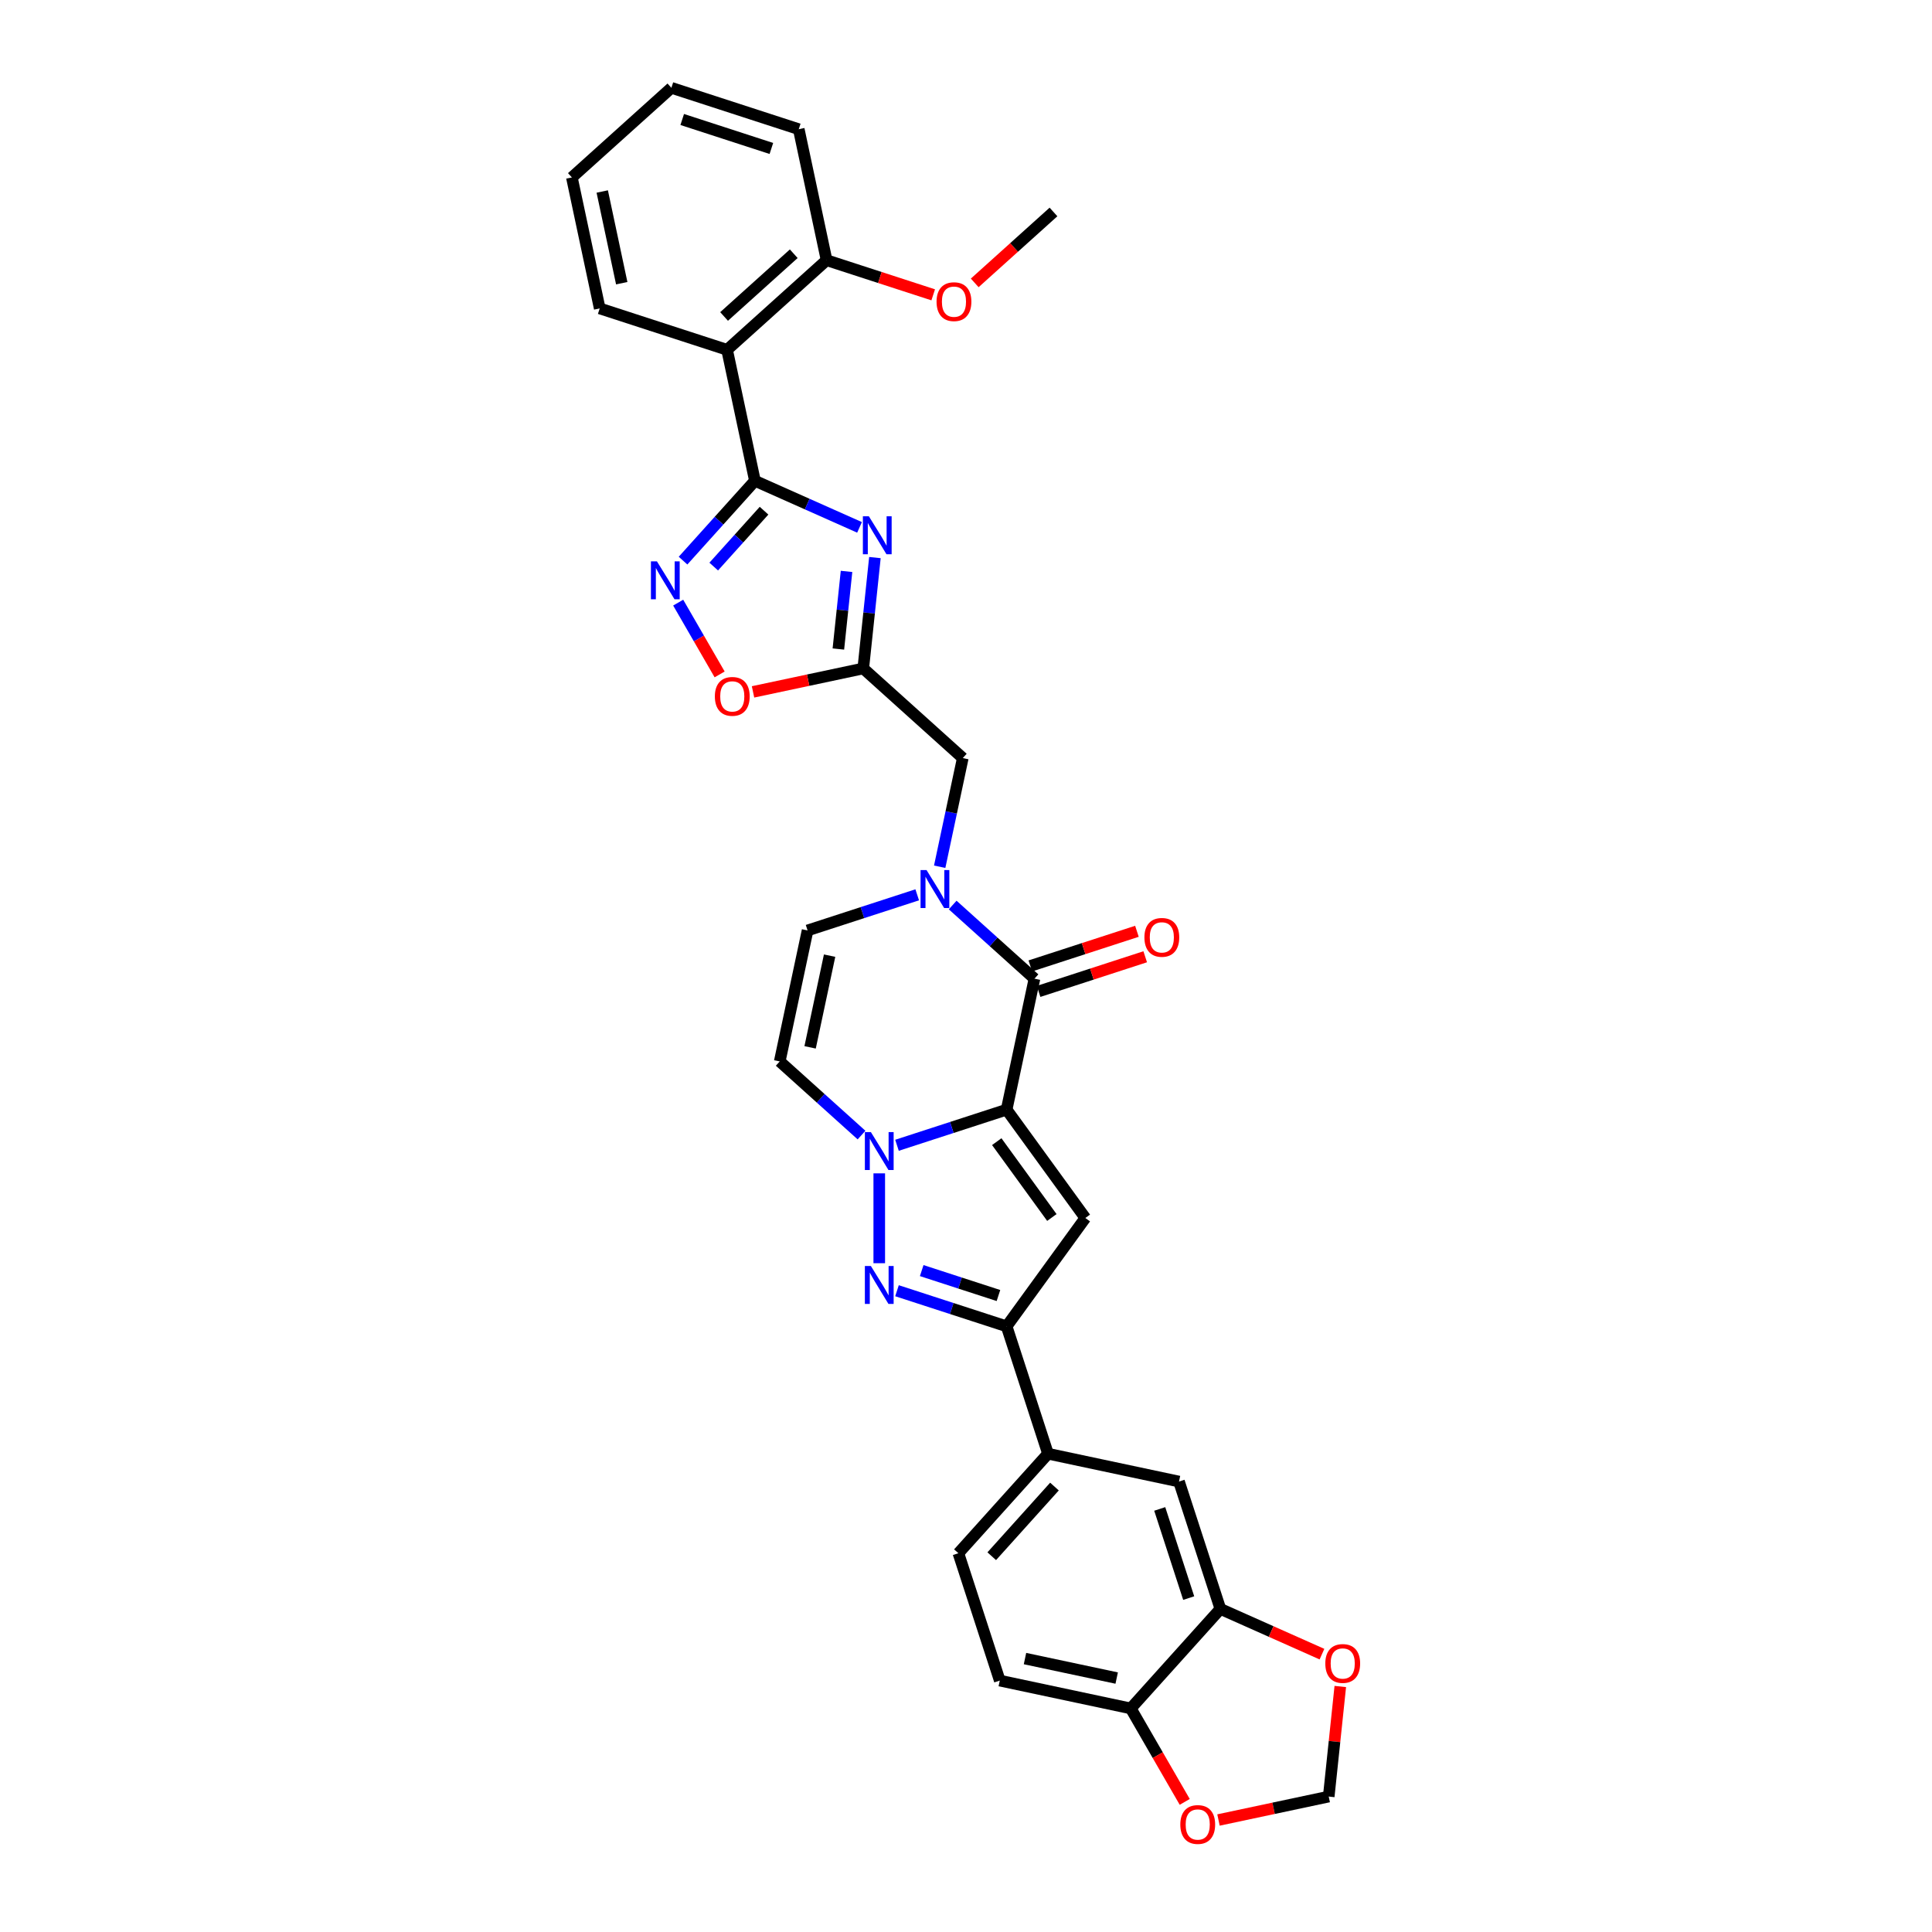 <?xml version='1.0' encoding='iso-8859-1'?>
<svg version='1.1' baseProfile='full'
              xmlns='http://www.w3.org/2000/svg'
                      xmlns:rdkit='http://www.rdkit.org/xml'
                      xmlns:xlink='http://www.w3.org/1999/xlink'
                  xml:space='preserve'
width='1000px' height='1000px' viewBox='0 0 1000 1000'>
<!-- END OF HEADER -->
<rect style='opacity:1.0;fill:#FFFFFF;stroke:none' width='1000' height='1000' x='0' y='0'> </rect>
<path class='bond-0' d='M 521.025,574.357 L 492.652,583.576' style='fill:none;fill-rule:evenodd;stroke:#000000;stroke-width:6px;stroke-linecap:butt;stroke-linejoin:miter;stroke-opacity:1' />
<path class='bond-0' d='M 492.652,583.576 L 464.279,592.795' style='fill:none;fill-rule:evenodd;stroke:#0000FF;stroke-width:6px;stroke-linecap:butt;stroke-linejoin:miter;stroke-opacity:1' />
<path class='bond-1' d='M 521.025,574.357 L 535.437,506.555' style='fill:none;fill-rule:evenodd;stroke:#000000;stroke-width:6px;stroke-linecap:butt;stroke-linejoin:miter;stroke-opacity:1' />
<path class='bond-3' d='M 521.025,574.357 L 561.768,630.435' style='fill:none;fill-rule:evenodd;stroke:#000000;stroke-width:6px;stroke-linecap:butt;stroke-linejoin:miter;stroke-opacity:1' />
<path class='bond-3' d='M 515.921,590.917 L 544.441,630.172' style='fill:none;fill-rule:evenodd;stroke:#000000;stroke-width:6px;stroke-linecap:butt;stroke-linejoin:miter;stroke-opacity:1' />
<path class='bond-5' d='M 455.101,607.325 L 455.101,653.834' style='fill:none;fill-rule:evenodd;stroke:#0000FF;stroke-width:6px;stroke-linecap:butt;stroke-linejoin:miter;stroke-opacity:1' />
<path class='bond-11' d='M 445.924,587.513 L 424.756,568.454' style='fill:none;fill-rule:evenodd;stroke:#0000FF;stroke-width:6px;stroke-linecap:butt;stroke-linejoin:miter;stroke-opacity:1' />
<path class='bond-11' d='M 424.756,568.454 L 403.589,549.395' style='fill:none;fill-rule:evenodd;stroke:#000000;stroke-width:6px;stroke-linecap:butt;stroke-linejoin:miter;stroke-opacity:1' />
<path class='bond-6' d='M 535.437,506.555 L 514.269,487.496' style='fill:none;fill-rule:evenodd;stroke:#000000;stroke-width:6px;stroke-linecap:butt;stroke-linejoin:miter;stroke-opacity:1' />
<path class='bond-6' d='M 514.269,487.496 L 493.102,468.437' style='fill:none;fill-rule:evenodd;stroke:#0000FF;stroke-width:6px;stroke-linecap:butt;stroke-linejoin:miter;stroke-opacity:1' />
<path class='bond-20' d='M 537.579,513.147 L 565.169,504.183' style='fill:none;fill-rule:evenodd;stroke:#000000;stroke-width:6px;stroke-linecap:butt;stroke-linejoin:miter;stroke-opacity:1' />
<path class='bond-20' d='M 565.169,504.183 L 592.758,495.218' style='fill:none;fill-rule:evenodd;stroke:#FF0000;stroke-width:6px;stroke-linecap:butt;stroke-linejoin:miter;stroke-opacity:1' />
<path class='bond-20' d='M 533.295,499.963 L 560.885,490.998' style='fill:none;fill-rule:evenodd;stroke:#000000;stroke-width:6px;stroke-linecap:butt;stroke-linejoin:miter;stroke-opacity:1' />
<path class='bond-20' d='M 560.885,490.998 L 588.474,482.034' style='fill:none;fill-rule:evenodd;stroke:#FF0000;stroke-width:6px;stroke-linecap:butt;stroke-linejoin:miter;stroke-opacity:1' />
<path class='bond-2' d='M 390.746,248.86 L 417.819,260.913' style='fill:none;fill-rule:evenodd;stroke:#000000;stroke-width:6px;stroke-linecap:butt;stroke-linejoin:miter;stroke-opacity:1' />
<path class='bond-2' d='M 417.819,260.913 L 444.892,272.967' style='fill:none;fill-rule:evenodd;stroke:#0000FF;stroke-width:6px;stroke-linecap:butt;stroke-linejoin:miter;stroke-opacity:1' />
<path class='bond-10' d='M 390.746,248.86 L 376.334,181.058' style='fill:none;fill-rule:evenodd;stroke:#000000;stroke-width:6px;stroke-linecap:butt;stroke-linejoin:miter;stroke-opacity:1' />
<path class='bond-35' d='M 390.746,248.86 L 372.144,269.519' style='fill:none;fill-rule:evenodd;stroke:#000000;stroke-width:6px;stroke-linecap:butt;stroke-linejoin:miter;stroke-opacity:1' />
<path class='bond-35' d='M 372.144,269.519 L 353.542,290.179' style='fill:none;fill-rule:evenodd;stroke:#0000FF;stroke-width:6px;stroke-linecap:butt;stroke-linejoin:miter;stroke-opacity:1' />
<path class='bond-35' d='M 395.468,264.334 L 382.446,278.796' style='fill:none;fill-rule:evenodd;stroke:#000000;stroke-width:6px;stroke-linecap:butt;stroke-linejoin:miter;stroke-opacity:1' />
<path class='bond-35' d='M 382.446,278.796 L 369.425,293.258' style='fill:none;fill-rule:evenodd;stroke:#0000FF;stroke-width:6px;stroke-linecap:butt;stroke-linejoin:miter;stroke-opacity:1' />
<path class='bond-7' d='M 561.768,630.435 L 521.025,686.513' style='fill:none;fill-rule:evenodd;stroke:#000000;stroke-width:6px;stroke-linecap:butt;stroke-linejoin:miter;stroke-opacity:1' />
<path class='bond-4' d='M 452.856,288.601 L 449.84,317.296' style='fill:none;fill-rule:evenodd;stroke:#0000FF;stroke-width:6px;stroke-linecap:butt;stroke-linejoin:miter;stroke-opacity:1' />
<path class='bond-4' d='M 449.84,317.296 L 446.824,345.99' style='fill:none;fill-rule:evenodd;stroke:#000000;stroke-width:6px;stroke-linecap:butt;stroke-linejoin:miter;stroke-opacity:1' />
<path class='bond-4' d='M 438.164,295.76 L 436.053,315.846' style='fill:none;fill-rule:evenodd;stroke:#0000FF;stroke-width:6px;stroke-linecap:butt;stroke-linejoin:miter;stroke-opacity:1' />
<path class='bond-4' d='M 436.053,315.846 L 433.941,335.932' style='fill:none;fill-rule:evenodd;stroke:#000000;stroke-width:6px;stroke-linecap:butt;stroke-linejoin:miter;stroke-opacity:1' />
<path class='bond-32' d='M 464.279,668.075 L 492.652,677.294' style='fill:none;fill-rule:evenodd;stroke:#0000FF;stroke-width:6px;stroke-linecap:butt;stroke-linejoin:miter;stroke-opacity:1' />
<path class='bond-32' d='M 492.652,677.294 L 521.025,686.513' style='fill:none;fill-rule:evenodd;stroke:#000000;stroke-width:6px;stroke-linecap:butt;stroke-linejoin:miter;stroke-opacity:1' />
<path class='bond-32' d='M 477.075,657.656 L 496.936,664.109' style='fill:none;fill-rule:evenodd;stroke:#0000FF;stroke-width:6px;stroke-linecap:butt;stroke-linejoin:miter;stroke-opacity:1' />
<path class='bond-32' d='M 496.936,664.109 L 516.797,670.563' style='fill:none;fill-rule:evenodd;stroke:#000000;stroke-width:6px;stroke-linecap:butt;stroke-linejoin:miter;stroke-opacity:1' />
<path class='bond-12' d='M 474.747,463.155 L 446.374,472.374' style='fill:none;fill-rule:evenodd;stroke:#0000FF;stroke-width:6px;stroke-linecap:butt;stroke-linejoin:miter;stroke-opacity:1' />
<path class='bond-12' d='M 446.374,472.374 L 418.001,481.593' style='fill:none;fill-rule:evenodd;stroke:#000000;stroke-width:6px;stroke-linecap:butt;stroke-linejoin:miter;stroke-opacity:1' />
<path class='bond-15' d='M 486.379,448.625 L 492.358,420.498' style='fill:none;fill-rule:evenodd;stroke:#0000FF;stroke-width:6px;stroke-linecap:butt;stroke-linejoin:miter;stroke-opacity:1' />
<path class='bond-15' d='M 492.358,420.498 L 498.336,392.372' style='fill:none;fill-rule:evenodd;stroke:#000000;stroke-width:6px;stroke-linecap:butt;stroke-linejoin:miter;stroke-opacity:1' />
<path class='bond-14' d='M 521.025,686.513 L 542.445,752.437' style='fill:none;fill-rule:evenodd;stroke:#000000;stroke-width:6px;stroke-linecap:butt;stroke-linejoin:miter;stroke-opacity:1' />
<path class='bond-8' d='M 351.031,311.92 L 361.757,330.498' style='fill:none;fill-rule:evenodd;stroke:#0000FF;stroke-width:6px;stroke-linecap:butt;stroke-linejoin:miter;stroke-opacity:1' />
<path class='bond-8' d='M 361.757,330.498 L 372.483,349.076' style='fill:none;fill-rule:evenodd;stroke:#FF0000;stroke-width:6px;stroke-linecap:butt;stroke-linejoin:miter;stroke-opacity:1' />
<path class='bond-9' d='M 446.824,345.99 L 498.336,392.372' style='fill:none;fill-rule:evenodd;stroke:#000000;stroke-width:6px;stroke-linecap:butt;stroke-linejoin:miter;stroke-opacity:1' />
<path class='bond-13' d='M 446.824,345.99 L 418.295,352.054' style='fill:none;fill-rule:evenodd;stroke:#000000;stroke-width:6px;stroke-linecap:butt;stroke-linejoin:miter;stroke-opacity:1' />
<path class='bond-13' d='M 418.295,352.054 L 389.766,358.118' style='fill:none;fill-rule:evenodd;stroke:#FF0000;stroke-width:6px;stroke-linecap:butt;stroke-linejoin:miter;stroke-opacity:1' />
<path class='bond-22' d='M 376.334,181.058 L 427.846,134.676' style='fill:none;fill-rule:evenodd;stroke:#000000;stroke-width:6px;stroke-linecap:butt;stroke-linejoin:miter;stroke-opacity:1' />
<path class='bond-22' d='M 374.785,163.798 L 410.843,131.331' style='fill:none;fill-rule:evenodd;stroke:#000000;stroke-width:6px;stroke-linecap:butt;stroke-linejoin:miter;stroke-opacity:1' />
<path class='bond-26' d='M 376.334,181.058 L 310.41,159.638' style='fill:none;fill-rule:evenodd;stroke:#000000;stroke-width:6px;stroke-linecap:butt;stroke-linejoin:miter;stroke-opacity:1' />
<path class='bond-33' d='M 403.589,549.395 L 418.001,481.593' style='fill:none;fill-rule:evenodd;stroke:#000000;stroke-width:6px;stroke-linecap:butt;stroke-linejoin:miter;stroke-opacity:1' />
<path class='bond-33' d='M 419.311,542.107 L 429.399,494.646' style='fill:none;fill-rule:evenodd;stroke:#000000;stroke-width:6px;stroke-linecap:butt;stroke-linejoin:miter;stroke-opacity:1' />
<path class='bond-17' d='M 542.445,752.437 L 610.247,766.849' style='fill:none;fill-rule:evenodd;stroke:#000000;stroke-width:6px;stroke-linecap:butt;stroke-linejoin:miter;stroke-opacity:1' />
<path class='bond-24' d='M 542.445,752.437 L 496.063,803.949' style='fill:none;fill-rule:evenodd;stroke:#000000;stroke-width:6px;stroke-linecap:butt;stroke-linejoin:miter;stroke-opacity:1' />
<path class='bond-24' d='M 545.79,769.44 L 513.323,805.499' style='fill:none;fill-rule:evenodd;stroke:#000000;stroke-width:6px;stroke-linecap:butt;stroke-linejoin:miter;stroke-opacity:1' />
<path class='bond-16' d='M 631.667,832.772 L 610.247,766.849' style='fill:none;fill-rule:evenodd;stroke:#000000;stroke-width:6px;stroke-linecap:butt;stroke-linejoin:miter;stroke-opacity:1' />
<path class='bond-16' d='M 615.269,827.168 L 600.275,781.021' style='fill:none;fill-rule:evenodd;stroke:#000000;stroke-width:6px;stroke-linecap:butt;stroke-linejoin:miter;stroke-opacity:1' />
<path class='bond-19' d='M 631.667,832.772 L 657.956,844.477' style='fill:none;fill-rule:evenodd;stroke:#000000;stroke-width:6px;stroke-linecap:butt;stroke-linejoin:miter;stroke-opacity:1' />
<path class='bond-19' d='M 657.956,844.477 L 684.246,856.182' style='fill:none;fill-rule:evenodd;stroke:#FF0000;stroke-width:6px;stroke-linecap:butt;stroke-linejoin:miter;stroke-opacity:1' />
<path class='bond-34' d='M 631.667,832.772 L 585.285,884.285' style='fill:none;fill-rule:evenodd;stroke:#000000;stroke-width:6px;stroke-linecap:butt;stroke-linejoin:miter;stroke-opacity:1' />
<path class='bond-18' d='M 585.285,884.285 L 517.483,869.873' style='fill:none;fill-rule:evenodd;stroke:#000000;stroke-width:6px;stroke-linecap:butt;stroke-linejoin:miter;stroke-opacity:1' />
<path class='bond-18' d='M 577.997,868.562 L 530.536,858.474' style='fill:none;fill-rule:evenodd;stroke:#000000;stroke-width:6px;stroke-linecap:butt;stroke-linejoin:miter;stroke-opacity:1' />
<path class='bond-21' d='M 585.285,884.285 L 599.248,908.47' style='fill:none;fill-rule:evenodd;stroke:#000000;stroke-width:6px;stroke-linecap:butt;stroke-linejoin:miter;stroke-opacity:1' />
<path class='bond-21' d='M 599.248,908.47 L 613.212,932.655' style='fill:none;fill-rule:evenodd;stroke:#FF0000;stroke-width:6px;stroke-linecap:butt;stroke-linejoin:miter;stroke-opacity:1' />
<path class='bond-23' d='M 693.733,872.93 L 690.739,901.416' style='fill:none;fill-rule:evenodd;stroke:#FF0000;stroke-width:6px;stroke-linecap:butt;stroke-linejoin:miter;stroke-opacity:1' />
<path class='bond-23' d='M 690.739,901.416 L 687.745,929.903' style='fill:none;fill-rule:evenodd;stroke:#000000;stroke-width:6px;stroke-linecap:butt;stroke-linejoin:miter;stroke-opacity:1' />
<path class='bond-36' d='M 630.687,942.031 L 659.216,935.967' style='fill:none;fill-rule:evenodd;stroke:#FF0000;stroke-width:6px;stroke-linecap:butt;stroke-linejoin:miter;stroke-opacity:1' />
<path class='bond-36' d='M 659.216,935.967 L 687.745,929.903' style='fill:none;fill-rule:evenodd;stroke:#000000;stroke-width:6px;stroke-linecap:butt;stroke-linejoin:miter;stroke-opacity:1' />
<path class='bond-27' d='M 427.846,134.676 L 455.436,143.641' style='fill:none;fill-rule:evenodd;stroke:#000000;stroke-width:6px;stroke-linecap:butt;stroke-linejoin:miter;stroke-opacity:1' />
<path class='bond-27' d='M 455.436,143.641 L 483.026,152.605' style='fill:none;fill-rule:evenodd;stroke:#FF0000;stroke-width:6px;stroke-linecap:butt;stroke-linejoin:miter;stroke-opacity:1' />
<path class='bond-28' d='M 427.846,134.676 L 413.435,66.874' style='fill:none;fill-rule:evenodd;stroke:#000000;stroke-width:6px;stroke-linecap:butt;stroke-linejoin:miter;stroke-opacity:1' />
<path class='bond-25' d='M 496.063,803.949 L 517.483,869.873' style='fill:none;fill-rule:evenodd;stroke:#000000;stroke-width:6px;stroke-linecap:butt;stroke-linejoin:miter;stroke-opacity:1' />
<path class='bond-30' d='M 310.41,159.638 L 295.999,91.836' style='fill:none;fill-rule:evenodd;stroke:#000000;stroke-width:6px;stroke-linecap:butt;stroke-linejoin:miter;stroke-opacity:1' />
<path class='bond-30' d='M 321.809,146.585 L 311.721,99.124' style='fill:none;fill-rule:evenodd;stroke:#000000;stroke-width:6px;stroke-linecap:butt;stroke-linejoin:miter;stroke-opacity:1' />
<path class='bond-29' d='M 504.514,146.422 L 524.898,128.068' style='fill:none;fill-rule:evenodd;stroke:#FF0000;stroke-width:6px;stroke-linecap:butt;stroke-linejoin:miter;stroke-opacity:1' />
<path class='bond-29' d='M 524.898,128.068 L 545.282,109.714' style='fill:none;fill-rule:evenodd;stroke:#000000;stroke-width:6px;stroke-linecap:butt;stroke-linejoin:miter;stroke-opacity:1' />
<path class='bond-37' d='M 413.435,66.874 L 347.511,45.455' style='fill:none;fill-rule:evenodd;stroke:#000000;stroke-width:6px;stroke-linecap:butt;stroke-linejoin:miter;stroke-opacity:1' />
<path class='bond-37' d='M 399.262,76.846 L 353.115,61.852' style='fill:none;fill-rule:evenodd;stroke:#000000;stroke-width:6px;stroke-linecap:butt;stroke-linejoin:miter;stroke-opacity:1' />
<path class='bond-31' d='M 295.999,91.836 L 347.511,45.455' style='fill:none;fill-rule:evenodd;stroke:#000000;stroke-width:6px;stroke-linecap:butt;stroke-linejoin:miter;stroke-opacity:1' />
<path  class='atom-1' d='M 450.762 585.961
L 457.194 596.359
Q 457.832 597.385, 458.858 599.243
Q 459.884 601.1, 459.939 601.211
L 459.939 585.961
L 462.546 585.961
L 462.546 605.592
L 459.856 605.592
L 452.952 594.224
Q 452.148 592.893, 451.289 591.368
Q 450.457 589.843, 450.207 589.372
L 450.207 605.592
L 447.657 605.592
L 447.657 585.961
L 450.762 585.961
' fill='#0000FF'/>
<path  class='atom-5' d='M 449.73 267.238
L 456.163 277.635
Q 456.801 278.661, 457.827 280.519
Q 458.852 282.377, 458.908 282.488
L 458.908 267.238
L 461.514 267.238
L 461.514 286.868
L 458.825 286.868
L 451.921 275.5
Q 451.117 274.17, 450.257 272.645
Q 449.425 271.12, 449.176 270.648
L 449.176 286.868
L 446.625 286.868
L 446.625 267.238
L 449.73 267.238
' fill='#0000FF'/>
<path  class='atom-6' d='M 450.762 655.278
L 457.194 665.675
Q 457.832 666.701, 458.858 668.559
Q 459.884 670.417, 459.939 670.528
L 459.939 655.278
L 462.546 655.278
L 462.546 674.908
L 459.856 674.908
L 452.952 663.54
Q 452.148 662.21, 451.289 660.685
Q 450.457 659.16, 450.207 658.688
L 450.207 674.908
L 447.657 674.908
L 447.657 655.278
L 450.762 655.278
' fill='#0000FF'/>
<path  class='atom-7' d='M 479.585 450.358
L 486.018 460.756
Q 486.656 461.781, 487.681 463.639
Q 488.707 465.497, 488.763 465.608
L 488.763 450.358
L 491.369 450.358
L 491.369 469.988
L 488.68 469.988
L 481.776 458.621
Q 480.972 457.29, 480.112 455.765
Q 479.28 454.24, 479.031 453.768
L 479.031 469.988
L 476.48 469.988
L 476.48 450.358
L 479.585 450.358
' fill='#0000FF'/>
<path  class='atom-9' d='M 340.025 290.557
L 346.457 300.954
Q 347.095 301.98, 348.121 303.838
Q 349.147 305.695, 349.202 305.806
L 349.202 290.557
L 351.809 290.557
L 351.809 310.187
L 349.119 310.187
L 342.215 298.819
Q 341.411 297.488, 340.552 295.963
Q 339.72 294.438, 339.47 293.967
L 339.47 310.187
L 336.92 310.187
L 336.92 290.557
L 340.025 290.557
' fill='#0000FF'/>
<path  class='atom-14' d='M 370.011 360.457
Q 370.011 355.743, 372.34 353.109
Q 374.669 350.475, 379.022 350.475
Q 383.375 350.475, 385.704 353.109
Q 388.033 355.743, 388.033 360.457
Q 388.033 365.226, 385.677 367.943
Q 383.32 370.633, 379.022 370.633
Q 374.697 370.633, 372.34 367.943
Q 370.011 365.254, 370.011 360.457
M 379.022 368.415
Q 382.017 368.415, 383.625 366.418
Q 385.261 364.394, 385.261 360.457
Q 385.261 356.603, 383.625 354.662
Q 382.017 352.694, 379.022 352.694
Q 376.028 352.694, 374.392 354.634
Q 372.784 356.575, 372.784 360.457
Q 372.784 364.422, 374.392 366.418
Q 376.028 368.415, 379.022 368.415
' fill='#FF0000'/>
<path  class='atom-20' d='M 685.979 861.021
Q 685.979 856.308, 688.308 853.674
Q 690.637 851.04, 694.99 851.04
Q 699.343 851.04, 701.672 853.674
Q 704.001 856.308, 704.001 861.021
Q 704.001 865.79, 701.645 868.508
Q 699.288 871.197, 694.99 871.197
Q 690.665 871.197, 688.308 868.508
Q 685.979 865.818, 685.979 861.021
M 694.99 868.979
Q 697.985 868.979, 699.593 866.983
Q 701.229 864.959, 701.229 861.021
Q 701.229 857.167, 699.593 855.227
Q 697.985 853.258, 694.99 853.258
Q 691.996 853.258, 690.36 855.199
Q 688.752 857.14, 688.752 861.021
Q 688.752 864.986, 690.36 866.983
Q 691.996 868.979, 694.99 868.979
' fill='#FF0000'/>
<path  class='atom-21' d='M 592.349 485.191
Q 592.349 480.477, 594.678 477.843
Q 597.007 475.209, 601.36 475.209
Q 605.714 475.209, 608.043 477.843
Q 610.372 480.477, 610.372 485.191
Q 610.372 489.96, 608.015 492.677
Q 605.658 495.366, 601.36 495.366
Q 597.035 495.366, 594.678 492.677
Q 592.349 489.987, 592.349 485.191
M 601.36 493.148
Q 604.355 493.148, 605.963 491.152
Q 607.599 489.128, 607.599 485.191
Q 607.599 481.337, 605.963 479.396
Q 604.355 477.427, 601.36 477.427
Q 598.366 477.427, 596.73 479.368
Q 595.122 481.309, 595.122 485.191
Q 595.122 489.155, 596.73 491.152
Q 598.366 493.148, 601.36 493.148
' fill='#FF0000'/>
<path  class='atom-22' d='M 610.932 944.37
Q 610.932 939.656, 613.261 937.022
Q 615.59 934.388, 619.943 934.388
Q 624.296 934.388, 626.625 937.022
Q 628.954 939.656, 628.954 944.37
Q 628.954 949.139, 626.597 951.856
Q 624.241 954.545, 619.943 954.545
Q 615.618 954.545, 613.261 951.856
Q 610.932 949.167, 610.932 944.37
M 619.943 952.327
Q 622.937 952.327, 624.546 950.331
Q 626.181 948.307, 626.181 944.37
Q 626.181 940.516, 624.546 938.575
Q 622.937 936.606, 619.943 936.606
Q 616.949 936.606, 615.313 938.547
Q 613.705 940.488, 613.705 944.37
Q 613.705 948.335, 615.313 950.331
Q 616.949 952.327, 619.943 952.327
' fill='#FF0000'/>
<path  class='atom-28' d='M 484.759 156.152
Q 484.759 151.438, 487.088 148.804
Q 489.417 146.17, 493.77 146.17
Q 498.123 146.17, 500.452 148.804
Q 502.781 151.438, 502.781 156.152
Q 502.781 160.921, 500.425 163.638
Q 498.068 166.327, 493.77 166.327
Q 489.445 166.327, 487.088 163.638
Q 484.759 160.948, 484.759 156.152
M 493.77 164.109
Q 496.765 164.109, 498.373 162.113
Q 500.009 160.089, 500.009 156.152
Q 500.009 152.298, 498.373 150.357
Q 496.765 148.388, 493.77 148.388
Q 490.776 148.388, 489.14 150.329
Q 487.532 152.27, 487.532 156.152
Q 487.532 160.116, 489.14 162.113
Q 490.776 164.109, 493.77 164.109
' fill='#FF0000'/>
</svg>
